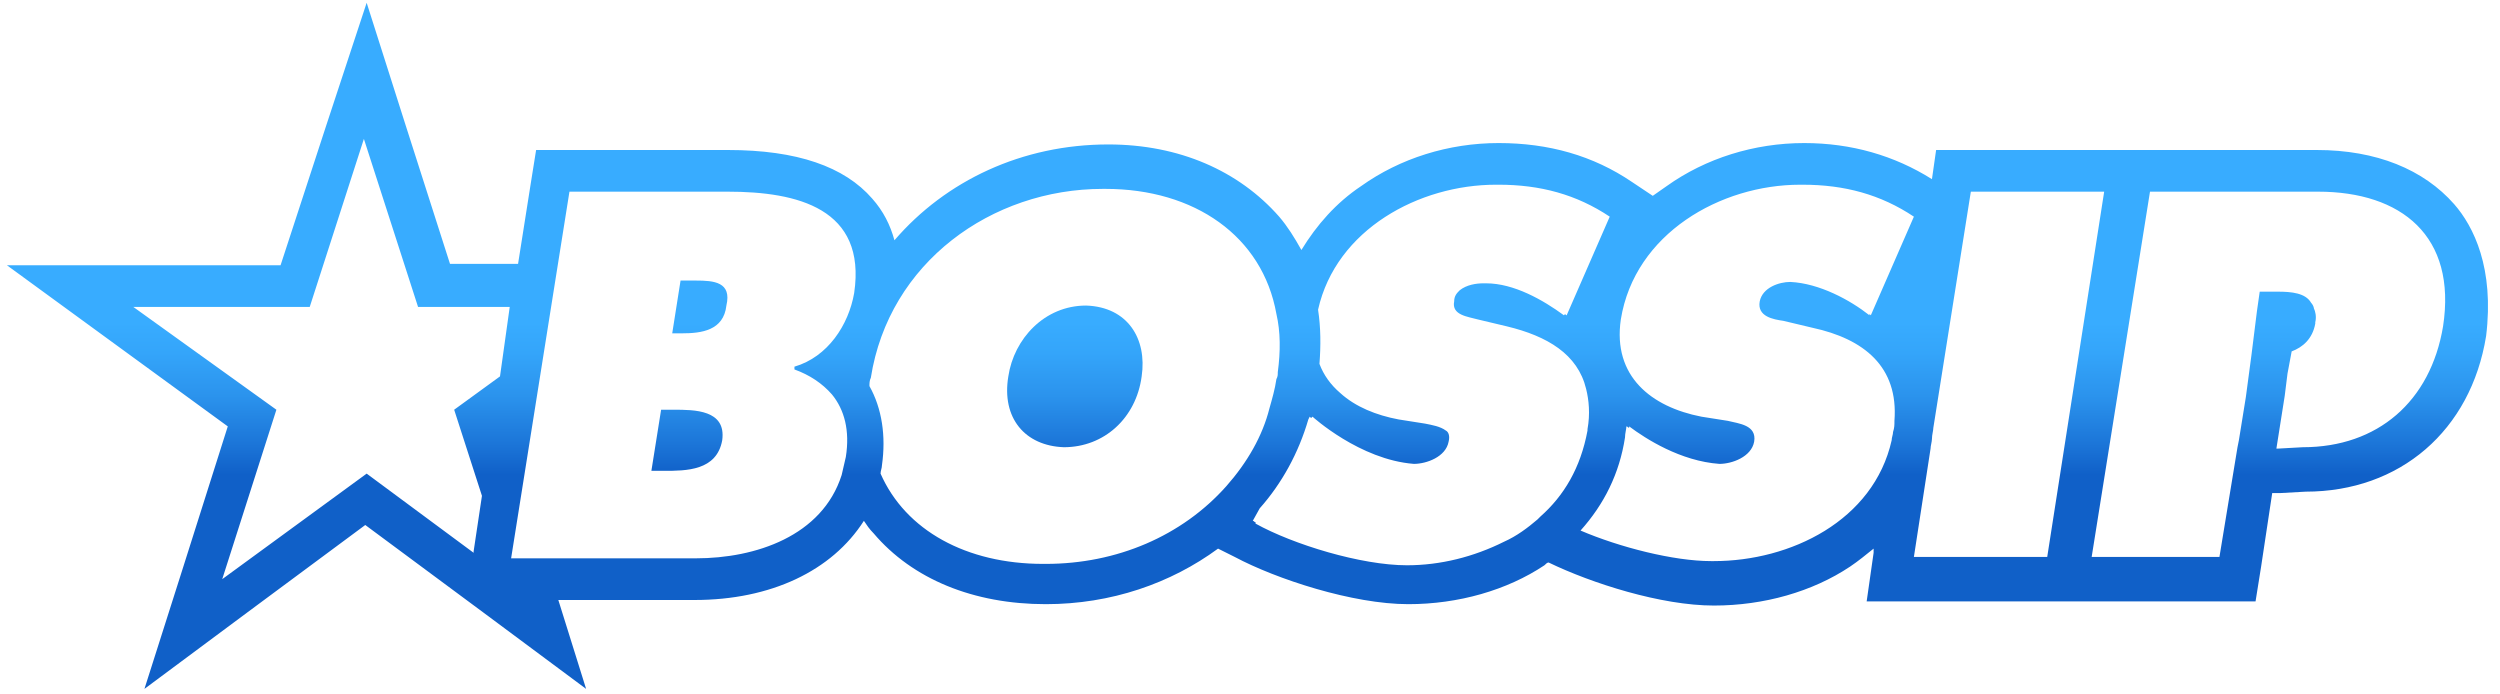 <?xml version="1.0" encoding="utf-8"?>
<svg version="1.1" id="Layer_1" xmlns="http://www.w3.org/2000/svg" xmlns:xlink="http://www.w3.org/1999/xlink" x="0px" y="0px"
	 viewBox="0 0 180 50" style="enable-background:new 0 0 180 50;" xml:space="preserve">
<style type="text/css">
	.st0{display:none;}
	.st1{display:inline;}
	.st2{display:inline;filter:url(#Adobe_OpacityMaskFilter);}
	.st3{clip-path:url(#SVGID_2_);fill:url(#SVGID_4_);}
	.st4{display:inline;clip-path:url(#SVGID_2_);mask:url(#SVGID_3_);fill:url(#SVGID_5_);}
	.st5{fill:url(#SVGID_6_);}
	.st6{fill:url(#SVGID_7_);}
	.st7{fill:url(#SVGID_8_);}
	.st8{fill:url(#SVGID_9_);}
</style>
<g class="st0">
	<defs>
		<path id="SVGID_1_" d="M-2550.8-869.3c0,48,79.7,87,178,87s178-39,178-87c0-48-79.7-87-178-87S-2550.8-917.4-2550.8-869.3"/>
	</defs>
	<clipPath id="SVGID_2_" class="st1">
		<use xlink:href="#SVGID_1_"  style="overflow:visible;"/>
	</clipPath>
	<defs>
		<filter id="Adobe_OpacityMaskFilter" filterUnits="userSpaceOnUse" x="-2550.8" y="-956.3" width="356" height="174">
			<feColorMatrix  type="matrix" values="1 0 0 0 0  0 1 0 0 0  0 0 1 0 0  0 0 0 1 0"/>
		</filter>
	</defs>
	<mask maskUnits="userSpaceOnUse" x="-2550.8" y="-956.3" width="356" height="174" id="SVGID_3_" class="st1">
		<g style="filter:url(#Adobe_OpacityMaskFilter);">
			
				<radialGradient id="SVGID_4_" cx="-2571.781" cy="-709.327" r="1" gradientTransform="matrix(177.993 0 0 -87.003 455387.25 -62583.051)" gradientUnits="userSpaceOnUse">
				<stop  offset="0" style="stop-color:#A3A3A3"/>
				<stop  offset="0.172" style="stop-color:#757575"/>
				<stop  offset="0.355" style="stop-color:#4B4B4B"/>
				<stop  offset="0.534" style="stop-color:#2B2B2B"/>
				<stop  offset="0.704" style="stop-color:#131313"/>
				<stop  offset="0.864" style="stop-color:#050505"/>
				<stop  offset="1" style="stop-color:#000000"/>
			</radialGradient>
			<rect x="-2550.8" y="-956.3" class="st3" width="356" height="174"/>
		</g>
	</mask>
	
		<radialGradient id="SVGID_5_" cx="-2571.781" cy="-709.328" r="1" gradientTransform="matrix(177.993 0 0 -87.003 455387.25 -62583.176)" gradientUnits="userSpaceOnUse">
		<stop  offset="0" style="stop-color:#8E9DB4"/>
		<stop  offset="3.225523e-002" style="stop-color:#8796AE"/>
		<stop  offset="0.246" style="stop-color:#5D6F8B"/>
		<stop  offset="0.455" style="stop-color:#3C506F"/>
		<stop  offset="0.655" style="stop-color:#253A5B"/>
		<stop  offset="0.841" style="stop-color:#172D4F"/>
		<stop  offset="1" style="stop-color:#12284B"/>
	</radialGradient>
	<rect x="-2550.8" y="-956.3" class="st4" width="356" height="174"/>
</g>
<g>
	<linearGradient id="SVGID_6_" gradientUnits="userSpaceOnUse" x1="89.736" y1="23.225" x2="89.736" y2="34.179">
		<stop  offset="0" style="stop-color:#38ACFF"/>
		<stop  offset="0.199" style="stop-color:#34A5FA"/>
		<stop  offset="0.482" style="stop-color:#2B93ED"/>
		<stop  offset="0.813" style="stop-color:#1B74D7"/>
		<stop  offset="1" style="stop-color:#1060C8"/>
	</linearGradient>
	<path class="st5" d="M176.7,14.7c-2.2-2.5-5.6-3.9-9.9-3.9h-11.6h-0.5h-2.6h-0.5H142h-2.6l-0.3,2.1c-2.7-1.7-5.8-2.6-9.2-2.6
		c-3.6,0-7.1,1.1-9.9,3.1c-0.3,0.2-0.7,0.5-1,0.7l-1.5-1c-2.8-1.9-6-2.8-9.6-2.8c-3.6,0-7.1,1.1-9.9,3.1c-1.8,1.2-3.2,2.8-4.3,4.6
		c-0.5-0.9-1-1.7-1.6-2.4c-2.9-3.3-7.2-5.2-12.3-5.2c-6.2,0-11.7,2.6-15.4,6.9c-0.3-1.1-0.8-2.1-1.6-3c-2-2.3-5.4-3.5-10.4-3.5H41.2
		h-2.6l-0.4,2.5l-0.9,5.7h-4.9L29.2,9l-2.8-8.8L23.5,9l-3.3,10.1H9.6H0.5l7.4,5.4l8.5,6.2l-3.2,10.1l-2.8,8.8l7.4-5.5l8.5-6.3
		l8.5,6.3l7.4,5.5l-2-6.4H50c5.5,0,9.9-2.1,12.2-5.7c0.2,0.3,0.4,0.6,0.7,0.9c2.8,3.3,7.2,5.1,12.4,5.1c4.7,0,9-1.5,12.4-4l1.2,0.6
		c3,1.6,8.5,3.4,12.5,3.4c3.6,0,7.1-1,9.8-2.8c0.1-0.1,0.2-0.2,0.3-0.2c3.1,1.5,8.1,3.1,11.9,3.1c3.6,0,7.1-1,9.8-2.8
		c0.6-0.4,1.2-0.9,1.7-1.3l0,0.3l-0.5,3.5h3.5h9.1h0.5h2.6h0.5h9.2h2.6l0.4-2.5l0.8-5.3l0.6,0l1.8-0.1c6.8,0,11.9-4.4,13-11.2
		C179.6,19.3,178.1,16.3,176.7,14.7z M34.7,35.7l-0.6,4l0,0.1l-7.7-5.7L16,41.7l3.9-12.2L9.6,22.1h12.7l3.9-12.1l3.9,12.1h6.6
		L36,27.1l-3.3,2.4L34.7,35.7z M61.5,21.1c-0.4,2.3-1.9,4.6-4.3,5.3l0,0.2c1.1,0.4,2,1,2.7,1.8c0.9,1.1,1.3,2.6,1,4.5
		c-0.1,0.4-0.2,0.9-0.3,1.3c-1.4,4.4-6.2,6-10.5,6H37v0h-0.2L41,13.8h0.2h11h0.2C57.4,13.8,62.4,15,61.5,21.1z M88.3,35
		c-3.2,3.6-7.9,5.6-13,5.6c0,0-0.1,0-0.1,0c0,0-0.1,0-0.1,0c-5.5,0-9.9-2.4-11.7-6.5c0-0.2,0.1-0.4,0.1-0.6c0.3-2.1,0-4.1-0.9-5.7
		c0-0.2,0-0.4,0.1-0.6c1.3-8.3,8.7-13.6,16.7-13.6c0,0,0.1,0,0.1,0c0,0,0,0,0.1,0c6.4,0,11.3,3.4,12.3,9c0.3,1.3,0.3,2.7,0.1,4.2
		c0,0.2,0,0.3-0.1,0.5c-0.1,0.7-0.3,1.4-0.5,2.1C90.9,31.4,89.8,33.3,88.3,35z M110.9,37.2C110.8,37.2,110.8,37.2,110.9,37.2
		c-0.1,0.1-0.1,0.1-0.2,0.2c-0.7,0.6-1.5,1.2-2.4,1.6c-2.2,1.1-4.6,1.7-7,1.7c-3.3,0-8.2-1.5-10.9-3l0-0.1c-0.1,0-0.1-0.1-0.2-0.1
		l0.5-0.9c1.6-1.8,2.8-4,3.5-6.4l0.1-0.2c0,0,0,0,0.1,0.1l0.1-0.1c0,0,3.4,3.1,7.3,3.4c0,0,0,0,0,0c0.9,0,2.3-0.5,2.5-1.6
		c0.1-0.4,0-0.7-0.2-0.8c-0.4-0.3-1-0.4-1.5-0.5l-1.9-0.3c-1.6-0.3-3.1-0.9-4.2-1.9c-0.7-0.6-1.2-1.3-1.5-2.1
		c0.1-1.3,0.1-2.6-0.1-3.9c1.3-5.8,7.3-9,12.8-9c0,0,0.1,0,0.1,0c0,0,0.1,0,0.1,0c3,0,5.6,0.7,8,2.3l-3.1,7.1c0,0-0.1,0-0.1-0.1
		l-0.1,0.1c-1.5-1.1-3.6-2.3-5.6-2.3c0,0-0.1,0-0.1,0c0,0,0,0-0.1,0c-0.5,0-1.2,0.1-1.7,0.5c-0.2,0.2-0.4,0.4-0.4,0.8
		c-0.2,1,1,1.1,1.7,1.3l2.1,0.5c2.9,0.7,5.1,2,5.7,4.5c0.2,0.8,0.3,1.8,0.1,2.9c0,0,0,0.1,0,0.1C113.8,33.7,112.6,35.7,110.9,37.2z
		 M128.4,23.1l2.1,0.5c3.7,0.8,6.2,2.8,5.9,6.7c0,0.3,0,0.5-0.1,0.8c0,0.2-0.1,0.4-0.1,0.6c-1.3,5.8-7.3,8.7-12.8,8.7
		c0,0-0.1,0-0.1,0c0,0-0.1,0-0.1,0c-2.7,0-6.6-1-9.4-2.2c1.7-1.9,2.8-4.1,3.2-6.7c0-0.3,0.1-0.6,0.1-0.8c0.1,0,0.1,0.1,0.2,0.1
		c0,0,0-0.1,0-0.1c1.2,0.9,3.7,2.5,6.5,2.7c0,0,0,0,0,0c0.9,0,2.3-0.5,2.5-1.6c0.2-1.2-1.1-1.3-1.9-1.5l-1.9-0.3
		c-3.6-0.7-6.4-2.9-5.8-7c1-6.2,7.2-9.7,12.9-9.7c0,0,0.1,0,0.1,0c0,0,0.1,0,0.1,0c3,0,5.6,0.7,8,2.3l-3.1,7.1c0,0-0.1-0.1-0.1-0.1
		l0,0.1c-1.4-1.1-3.6-2.3-5.7-2.4c-0.8,0-2,0.4-2.2,1.4C126.5,22.8,127.7,23,128.4,23.1z M147.4,40.1h-9.6h0l1.2-7.8
		c0-0.2,0.1-0.5,0.1-0.7c0-0.3,0.1-0.6,0.1-0.8l2.7-17h9.6L147.4,40.1z M175.9,23.5c-0.9,5.4-4.7,8.7-10.1,8.7l-1.8,0.1l-0.1,0h0
		l0.6-3.8l0.2-1.6l0.3-1.6c0.8-0.3,1.5-0.9,1.7-2c0,0,0-0.1,0-0.1c0.1-0.4,0-0.8-0.1-1c0-0.1-0.1-0.3-0.2-0.4
		C166,21.1,165,21,164,21c-0.1,0-0.3,0-0.4,0h-0.9l-0.2,1.4l-0.2,1.6l-0.1,0.8l-0.1,0.8h0l-0.2,1.5l-0.2,1.5l-0.5,3.1l-0.1,0.5
		l-1.3,7.9h-9.2h0l4.2-26.3h12.1C172.9,13.8,176.9,17,175.9,23.5z"/>
	<linearGradient id="SVGID_7_" gradientUnits="userSpaceOnUse" x1="77.376" y1="23.225" x2="77.376" y2="34.179">
		<stop  offset="0" style="stop-color:#38ACFF"/>
		<stop  offset="0.199" style="stop-color:#34A5FA"/>
		<stop  offset="0.482" style="stop-color:#2B93ED"/>
		<stop  offset="0.813" style="stop-color:#1B74D7"/>
		<stop  offset="1" style="stop-color:#1060C8"/>
	</linearGradient>
	<path class="st6" d="M78.2,22c-3,0-5.2,2.4-5.6,5.1c-0.5,3,1.2,5,4,5.1c2.9,0,5.2-2.1,5.6-5.1C82.6,24.4,81.2,22.1,78.2,22z"/>
	<linearGradient id="SVGID_8_" gradientUnits="userSpaceOnUse" x1="50.45" y1="23.225" x2="50.45" y2="34.179">
		<stop  offset="0" style="stop-color:#38ACFF"/>
		<stop  offset="0.199" style="stop-color:#34A5FA"/>
		<stop  offset="0.482" style="stop-color:#2B93ED"/>
		<stop  offset="0.813" style="stop-color:#1B74D7"/>
		<stop  offset="1" style="stop-color:#1060C8"/>
	</linearGradient>
	<path class="st7" d="M50.1,20.2c-0.1,0-0.3,0-0.4,0h0c-0.1,0-0.1,0-0.2,0H49L48.4,24h0.7c1.4,0,3-0.2,3.2-2
		C52.7,20.3,51.4,20.2,50.1,20.2z"/>
	<linearGradient id="SVGID_9_" gradientUnits="userSpaceOnUse" x1="49.441" y1="23.225" x2="49.441" y2="34.179">
		<stop  offset="0" style="stop-color:#38ACFF"/>
		<stop  offset="0.199" style="stop-color:#34A5FA"/>
		<stop  offset="0.482" style="stop-color:#2B93ED"/>
		<stop  offset="0.813" style="stop-color:#1B74D7"/>
		<stop  offset="1" style="stop-color:#1060C8"/>
	</linearGradient>
	<path class="st8" d="M48.5,29.5c0,0-0.1,0-0.1,0h-0.8l-0.7,4.4h0.9c1.6,0,3.8,0,4.2-2.2C52.3,29.5,50,29.5,48.5,29.5z"/>
</g>
</svg>
